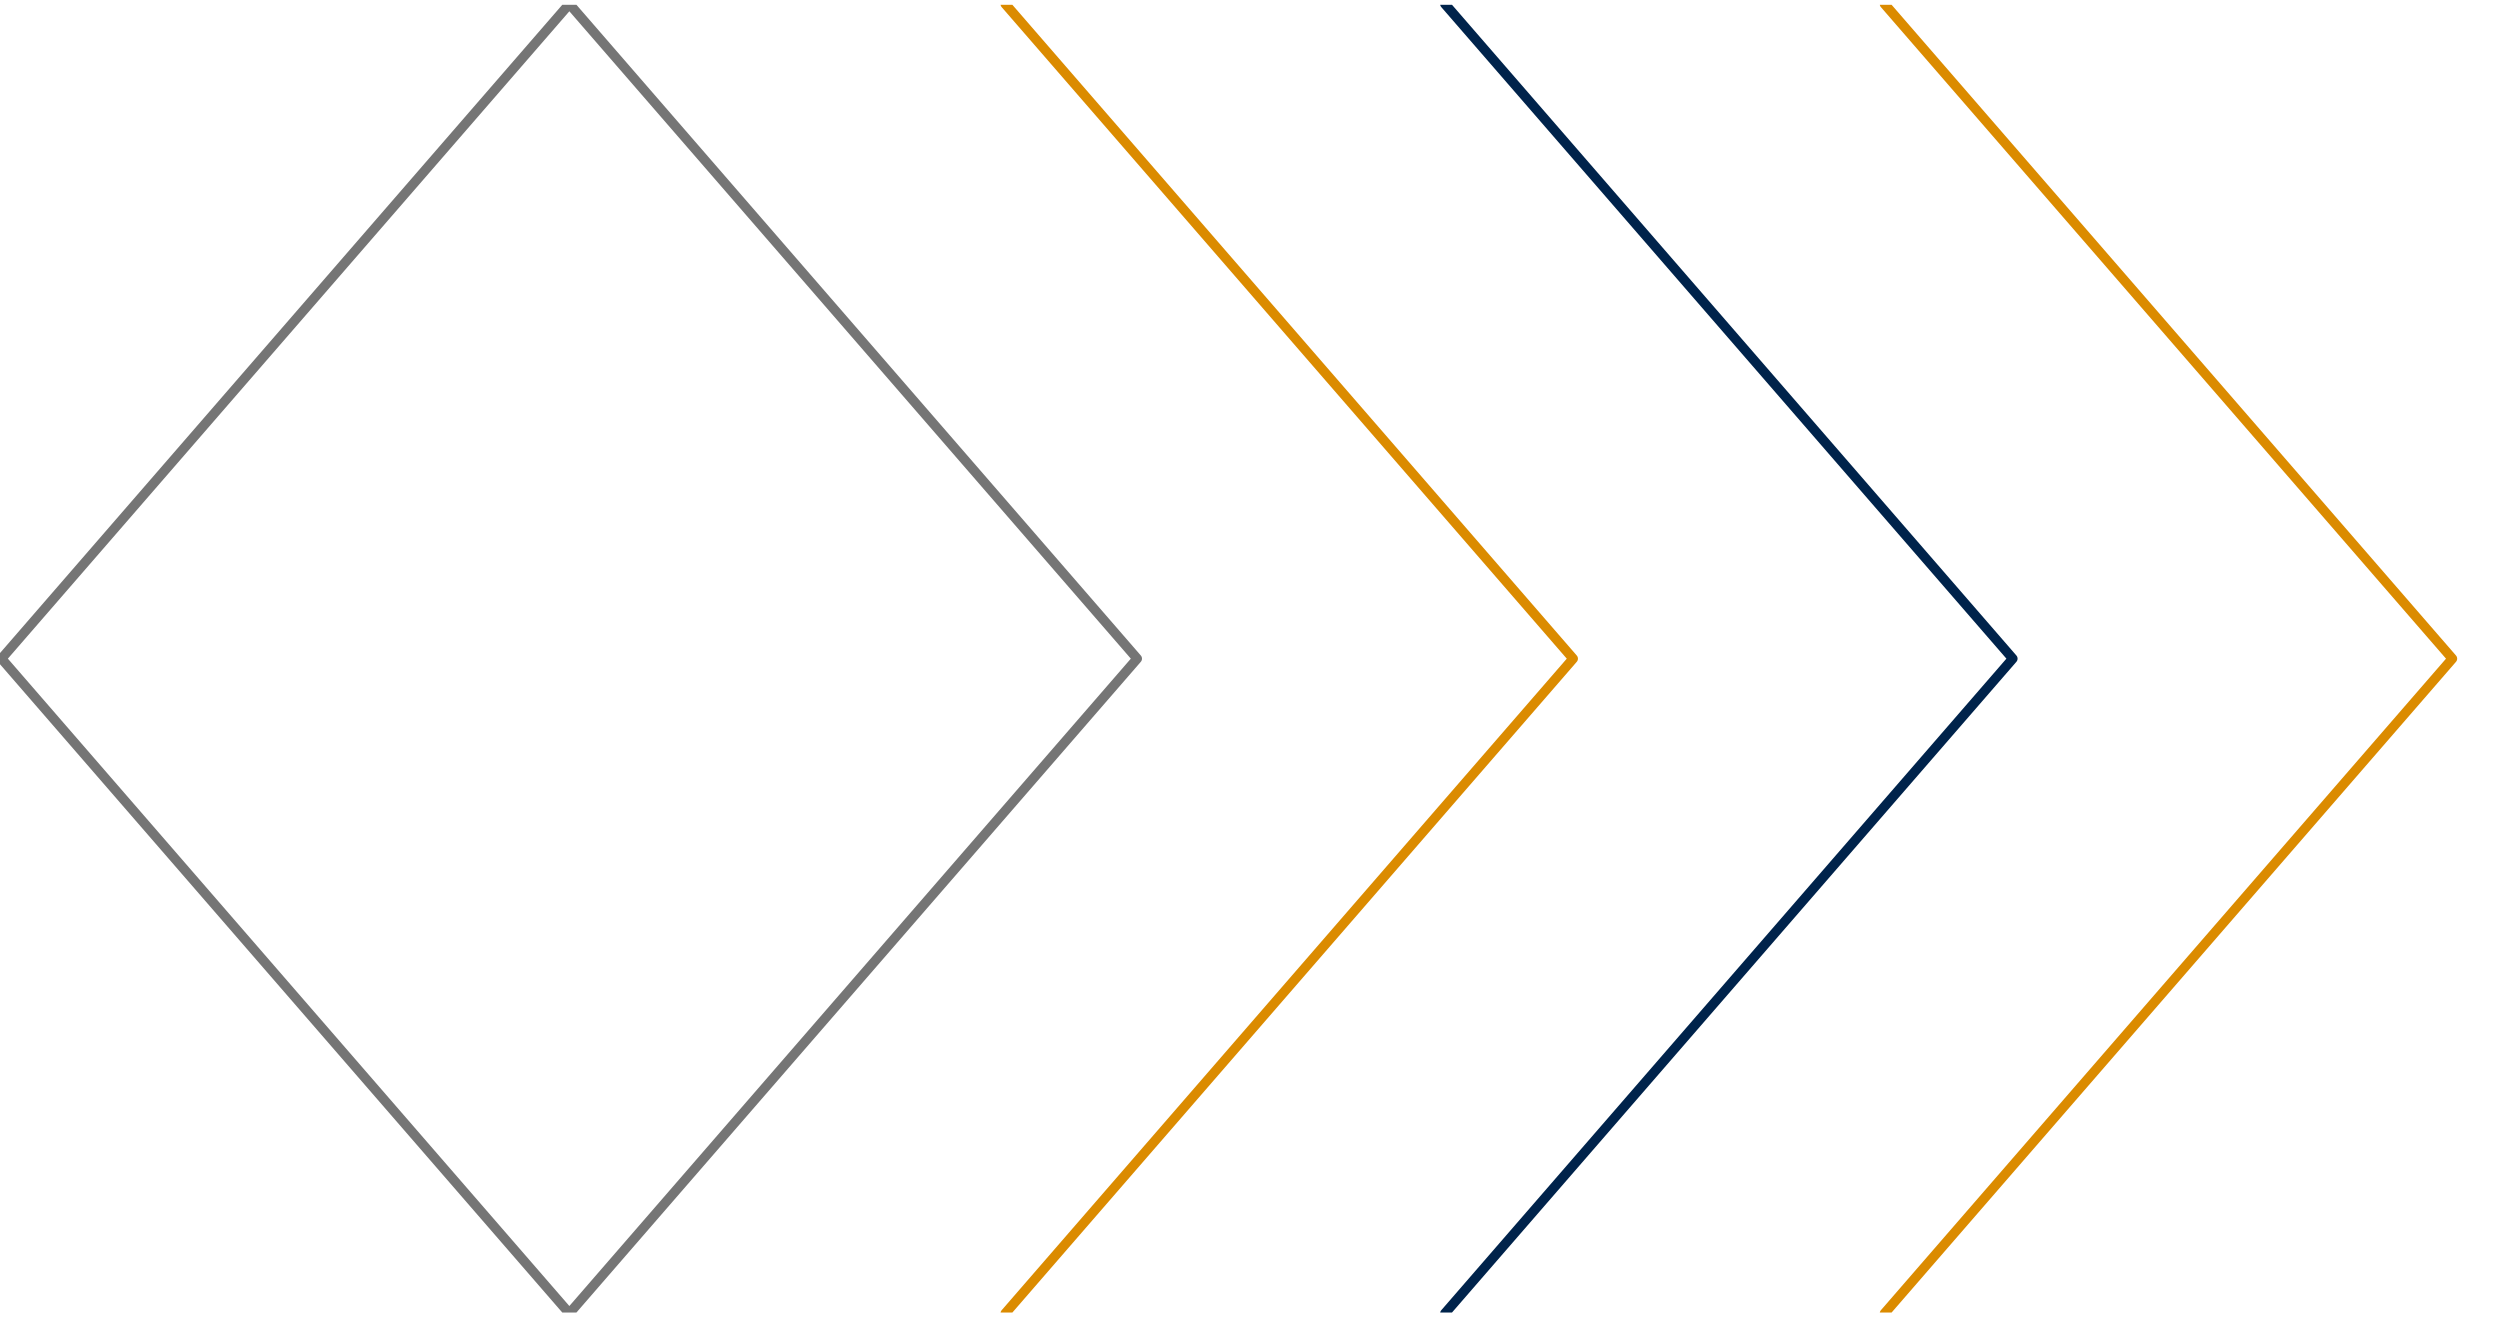 <?xml version="1.0" encoding="UTF-8"?> <svg xmlns="http://www.w3.org/2000/svg" width="260" height="137" viewBox="0 0 260 137" fill="none"><g clip-path="url(#clip0_1_1156)"><path d="M195.991 136.589L255.046 68.501L195.991 0.413" stroke="#DB8B00" stroke-linecap="round" stroke-linejoin="round"></path><path d="M0.157 68.5L59.213 136.588L118.268 68.5L59.213 0.412L0.157 68.5Z" stroke="#757575" stroke-linecap="round" stroke-linejoin="round"></path><path d="M104.551 136.589L163.606 68.501L104.551 0.413" stroke="#DB8B00" stroke-linecap="round" stroke-linejoin="round"></path><path d="M150.272 136.588L209.328 68.5L150.272 0.412" stroke="#00234B" stroke-linecap="round" stroke-linejoin="round"></path></g><defs><clipPath id="clip0_1_1156"><rect width="136" height="260" fill="white" transform="translate(0 136.5) rotate(-90)"></rect></clipPath></defs></svg> 